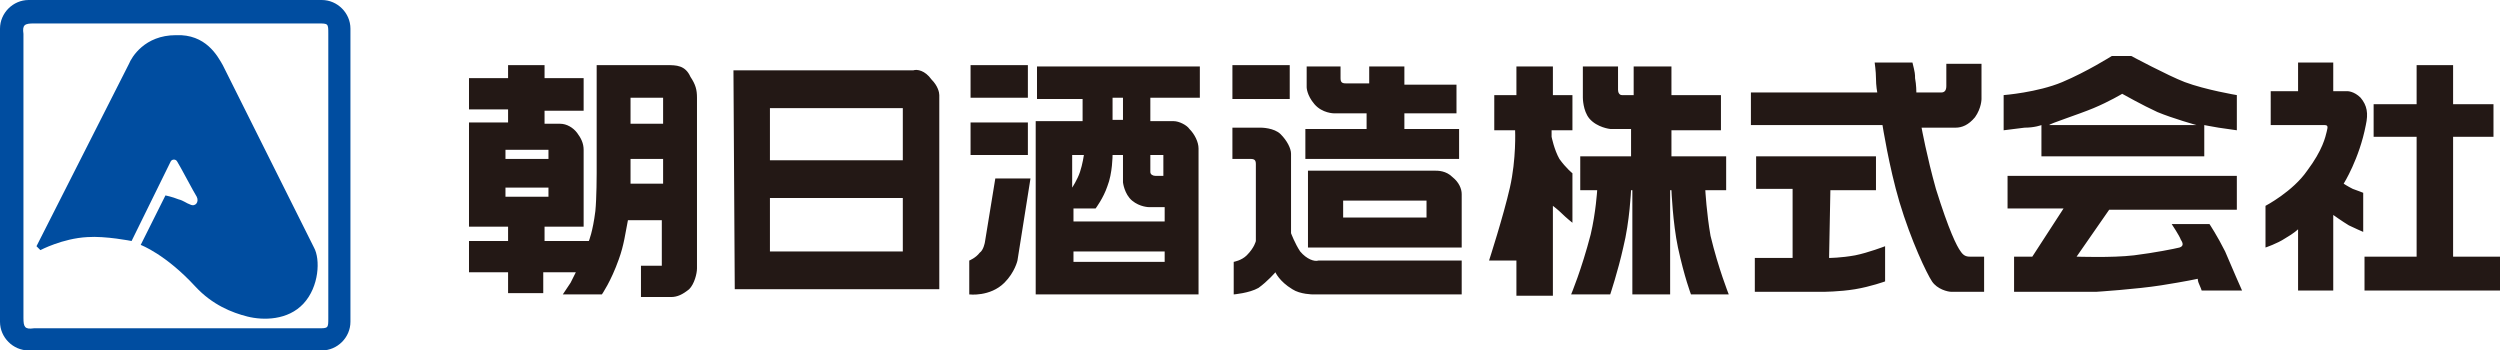 <?xml version="1.0" encoding="utf-8"?>
<!-- Generator: Adobe Illustrator 26.5.3, SVG Export Plug-In . SVG Version: 6.00 Build 0)  -->
<svg version="1.1" id="レイヤー_1" xmlns="http://www.w3.org/2000/svg" xmlns:xlink="http://www.w3.org/1999/xlink" x="0px"
	 y="0px" viewBox="0 0 191.9 26.9" style="enable-background:new 0 0 191.9 26.9;" xml:space="preserve">
<style type="text/css">
	.st0{fill:#231815;}
	.st1{fill:#004DA0;}
</style>
<g>
	<path class="st0" d="M51.2,5c-0.6,0-5.4,0-5.4,0v8.3c0,0,0,1.9-0.1,2.9c-0.2,1.6-0.5,2.3-0.5,2.3l-3.4,0v-1.1h3c0,0,0-5.5,0-5.9
		c0-0.5-0.2-0.9-0.5-1.3c-0.3-0.4-0.8-0.7-1.3-0.7c-0.4,0-1.2,0-1.2,0l0-1h3V6h-3V5H39v1h-3v2.4h3v1h-3v8h3v1.1h-3v2.4h3v1.6h2.7
		v-1.6h2.5c0,0-0.2,0.4-0.4,0.8c-0.2,0.3-0.6,0.9-0.6,0.9h3c0,0,0.7-1,1.3-2.7c0.4-1.1,0.5-2,0.7-3l2.6,0v3.5h-1.6v2.4
		c0,0,2,0,2.3,0c0.5,0,0.9-0.2,1.4-0.6c0.4-0.4,0.6-1.2,0.6-1.6c0-0.6,0-12.7,0-13.1c0-0.6-0.1-1-0.5-1.6C52.6,5,51.9,5,51.2,5
		 M38.8,11.5h3.3v0.7h-3.3V11.5z M42.1,15.1h-3.3v-0.7h3.3V15.1z M50.9,7.5v2l-2.5,0l0-2H50.9z M50.9,14.1l-2.5,0l0-1.9l2.5,0V14.1z
		 M70.1,5.4c-0.3,0-13.8,0-13.8,0l0.1,16.8h15.7c0,0,0-14.6,0-14.9c0-0.2-0.1-0.7-0.6-1.2C71,5.4,70.4,5.3,70.1,5.4 M69.4,19.3H59.1
		v-4.1h10.2V19.3z M69.4,12.3H59.1v-4h10.2V12.3z M78.9,7.5h-4.4l0-2.5h4.4V7.5 M90.1,9.3c-0.4,0-1.8,0-1.8,0V7.5h3.8V5.1l-12.5,0
		v2.5l3.5,0v1.7h-3.6v13.3h12.5c0,0,0-10.7,0-11.2c0-0.5-0.3-1.1-0.7-1.5C91.1,9.6,90.5,9.3,90.1,9.3 M85.4,7.5h0.8v1.7h-0.8V7.5z
		 M83.2,11.9c0,0-0.1,0.7-0.3,1.3c-0.2,0.6-0.6,1.2-0.6,1.2l0-2.5H83.2z M89.4,20.1h-7v-0.8h7V20.1z M89.4,17l-7,0l0-1l1.7,0
		c0,0,0.6-0.8,0.9-1.7c0.4-1,0.4-2.4,0.4-2.4h0.8v2.1c0,0,0.1,0.9,0.7,1.4c0.6,0.5,1.3,0.5,1.3,0.5h1.2L89.4,17z M89.4,13.5
		c0,0-0.4,0-0.7,0c-0.2,0-0.4-0.1-0.4-0.3c0-0.3,0-1.3,0-1.3l1,0V13.5z M75.6,18.6l0.8-4.9l2.7,0L78.1,20c0,0-0.2,0.9-1,1.7
		c-1.1,1.1-2.7,0.9-2.7,0.9v-2.6c0,0,0.5-0.2,0.8-0.6C75.5,19.2,75.6,18.6,75.6,18.6 M78.9,11.9h-4.4l0-2.5h4.4V11.9 M99,5v2.6
		l-4.4,0l0-2.6H99 M99.8,19.3c0.5,0.6,1.1,0.8,1.4,0.7c0.3,0,11,0,11,0l0,2.6h-11.4c0,0-1,0-1.6-0.4c-1-0.6-1.3-1.3-1.3-1.3
		s-0.6,0.7-1.3,1.2c-0.7,0.4-1.9,0.5-1.9,0.5v-2.5c0,0,0.6-0.1,1-0.5c0.6-0.6,0.7-1.1,0.7-1.1s0-5.6,0-5.9c0-0.3-0.1-0.4-0.4-0.4
		c-0.4,0-1.4,0-1.4,0l0-2.4l2.2,0c0,0,1,0,1.5,0.5c0.5,0.5,0.8,1.1,0.8,1.5c0,0.4,0,6.1,0,6.1S99.4,18.7,99.8,19.3 M110.1,13.1
		c-0.3,0-9.7,0-9.7,0V19h11.8c0,0,0-3.8,0-4.1c0-0.4-0.2-0.9-0.7-1.3C111,13.1,110.4,13.1,110.1,13.1 M109.5,16.7h-6.4v-1.3h6.4
		V16.7z M102.4,8.7c0,0-0.9,0-1.5-0.7c-0.6-0.7-0.6-1.3-0.6-1.3V5.1h2.6c0,0,0,0.7,0,0.9c0,0.3,0.1,0.4,0.4,0.4c0.3,0,1.8,0,1.8,0
		l0-1.3h2.7v1.4h4v2.2h-4v1.2h4.2v2.3h-11.8V9.9h4.7V8.7H102.4 M120.7,13.3l0,3.8c0,0-0.5-0.4-0.8-0.7c-0.3-0.3-0.7-0.6-0.7-0.6v6.9
		h-2.8l0-2.7l-2.1,0c0,0,1.1-3.4,1.6-5.6c0.5-2.2,0.4-4.4,0.4-4.4h-1.6V7.3h1.7l0-2.2l2.8,0v2.2h1.5V10h-1.6v0.5c0,0,0.2,1,0.6,1.7
		C120.2,12.9,120.7,13.3,120.7,13.3 M130.9,14.6c0,0,0.1,1.8,0.4,3.5c0.6,2.5,1.4,4.5,1.4,4.5l-2.9,0c0,0-0.5-1.3-1-3.6
		c-0.4-1.9-0.5-4.4-0.5-4.4l-0.1,0v8h-2.9l0-8h-0.1c0,0-0.1,2.4-0.6,4.4c-0.4,1.8-1,3.6-1,3.6h-3c0,0,0.8-1.9,1.5-4.6
		c0.4-1.7,0.5-3.4,0.5-3.4h-1.3V12h3.9V9.9h-1.6c0,0-1-0.1-1.6-0.8c-0.5-0.6-0.5-1.6-0.5-1.6l0-2.4l2.7,0c0,0,0,1.6,0,1.8
		c0,0.2,0.1,0.4,0.3,0.4c0.3,0,0.9,0,0.9,0V5.1h2.9v2.2h3.8v2.7h-3.8V12l4.2,0l0,2.6H130.9 M151.2,19.7c0.4,0,1.1,0,1.1,0l0,2.7
		c0,0-2.1,0-2.5,0c-0.3,0-1.1-0.2-1.5-0.8c-0.4-0.6-1.6-3.1-2.5-6.1c-0.8-2.7-1.3-5.9-1.3-5.9l-10.1,0V7.1l9.7,0
		c0,0-0.1-0.5-0.1-1.1c0-0.5-0.1-1.2-0.1-1.2l2.9,0C147,5.6,147,5.7,147,6c0.1,0.5,0.1,1.1,0.1,1.1s1.6,0,1.9,0
		c0.3,0,0.4-0.2,0.4-0.5c0-0.3,0-1.7,0-1.7l2.7,0l0,2.7c0,0,0,0.7-0.5,1.4c-0.5,0.6-1,0.8-1.5,0.8c-0.5,0-2.6,0-2.6,0
		s0.4,2.2,1.1,4.7c1,3.2,1.6,4.4,1.9,4.8C150.7,19.6,150.9,19.7,151.2,19.7 M140.4,19.8c0,0,0.9,0,2-0.2c1-0.2,2.3-0.7,2.3-0.7v2.7
		c0,0-1.1,0.4-2.3,0.6c-1.2,0.2-2.5,0.2-2.5,0.2h-5.2v-2.6h2.9l0-5.3l-2.8,0V12l9.2,0v2.6h-3.5L140.4,19.8 M156.7,9.6v2.4h12.5
		l0-2.4c0,0,0.5,0.1,1.1,0.2c0.7,0.1,1.4,0.2,1.4,0.2l0-2.7c0,0-2.4-0.4-4-1c-1.3-0.5-4.1-2-4.1-2h-1.5c0,0-1.9,1.2-3.8,2
		c-1.9,0.8-4.5,1-4.5,1v2.7c0,0,0.8-0.1,1.6-0.2C156.2,9.8,156.7,9.6,156.7,9.6 M160.7,8.3c1.2-0.5,2.2-1.1,2.2-1.1s1.6,0.9,2.7,1.4
		c1.2,0.5,3,1,3,1h-11.3C157.3,9.5,159.5,8.8,160.7,8.3z M169.6,17.2c0,0,0.6,0.9,1.2,2.1c0.5,1.2,1.3,3,1.3,3l-3.1,0
		c0,0-0.1-0.3-0.2-0.5c-0.1-0.2-0.1-0.4-0.1-0.4s-0.9,0.2-2.8,0.5c-1.9,0.3-5,0.5-5,0.5h-6.3v-2.7h1.4l2.4-3.7l-4.3,0l0-2.5h17.6
		v2.6h-9.8l-2.5,3.6c0,0,2.7,0.1,4.4-0.1c1.6-0.2,3.1-0.5,3.5-0.6c0.3-0.1,0.3-0.3,0.1-0.6c-0.1-0.3-0.7-1.2-0.7-1.2H169.6
		 M179.9,14.1c0,0,0.3,0.2,0.7,0.4c0.3,0.1,0.8,0.3,0.8,0.3v3c0,0-0.7-0.3-1.1-0.5c-0.5-0.3-1.2-0.8-1.2-0.8v5.8h-2.7l0-4.7
		c0,0-0.3,0.3-1,0.7c-0.6,0.4-1.5,0.7-1.5,0.7l0-3.2c0,0,2.1-1.1,3.2-2.7c1.2-1.6,1.4-2.6,1.5-3c0.1-0.4,0.1-0.5-0.2-0.5
		c-0.3,0-4.1,0-4.1,0V7l2.1,0l0-2.2h2.7V7h1.1c0,0,0.5,0,1,0.5c0.5,0.6,0.6,1.2,0.4,2.1C181.1,12.2,179.9,14.1,179.9,14.1
		 M191.9,19.7l0,2.6h-10.4v-2.6h4v-9.2l-3.3,0l0-2.5h3.3l0-3h2.8v3l3.1,0v2.5l-3.1,0l0,9.2H191.9"/>
	<path class="st1" d="M17.1,5c0.3,0.6,6.6,13.2,7,14c0.5,0.9,0.4,3-0.8,4.3c-1.2,1.3-3.1,1.3-4.3,1c-1.2-0.3-2.7-0.9-4-2.3
		c-2.3-2.5-4.2-3.2-4.2-3.2l1.9-3.8c0,0,0.5,0.1,1,0.3c0.4,0.1,0.6,0.3,0.9,0.4c0.4,0.2,0.7-0.2,0.5-0.6c-0.2-0.3-1.3-2.4-1.5-2.7
		c-0.1-0.2-0.4-0.2-0.5,0c-0.2,0.4-3,6.1-3,6.1s-2-0.4-3.4-0.3c-1.9,0.1-3.6,1-3.6,1l-0.3-0.3c0,0,6.9-13.6,7.1-14
		c0.2-0.5,1.2-2.2,3.6-2.2C15.8,2.6,16.7,4.3,17.1,5 M24.7,0c1.2,0,2.2,1,2.2,2.2v22.5c0,1.2-1,2.2-2.2,2.2H2.2
		c-1.2,0-2.2-1-2.2-2.2V2.2C0,1,1,0,2.2,0H24.7 M25.2,2.6c0-0.8,0-0.8-0.8-0.8H2.6c-0.7,0-0.9,0.1-0.8,0.8v21.8
		c0,0.7,0.1,0.9,0.8,0.8h21.8c0.8,0,0.8,0,0.8-0.8V2.6z"/>
</g>
</svg>
